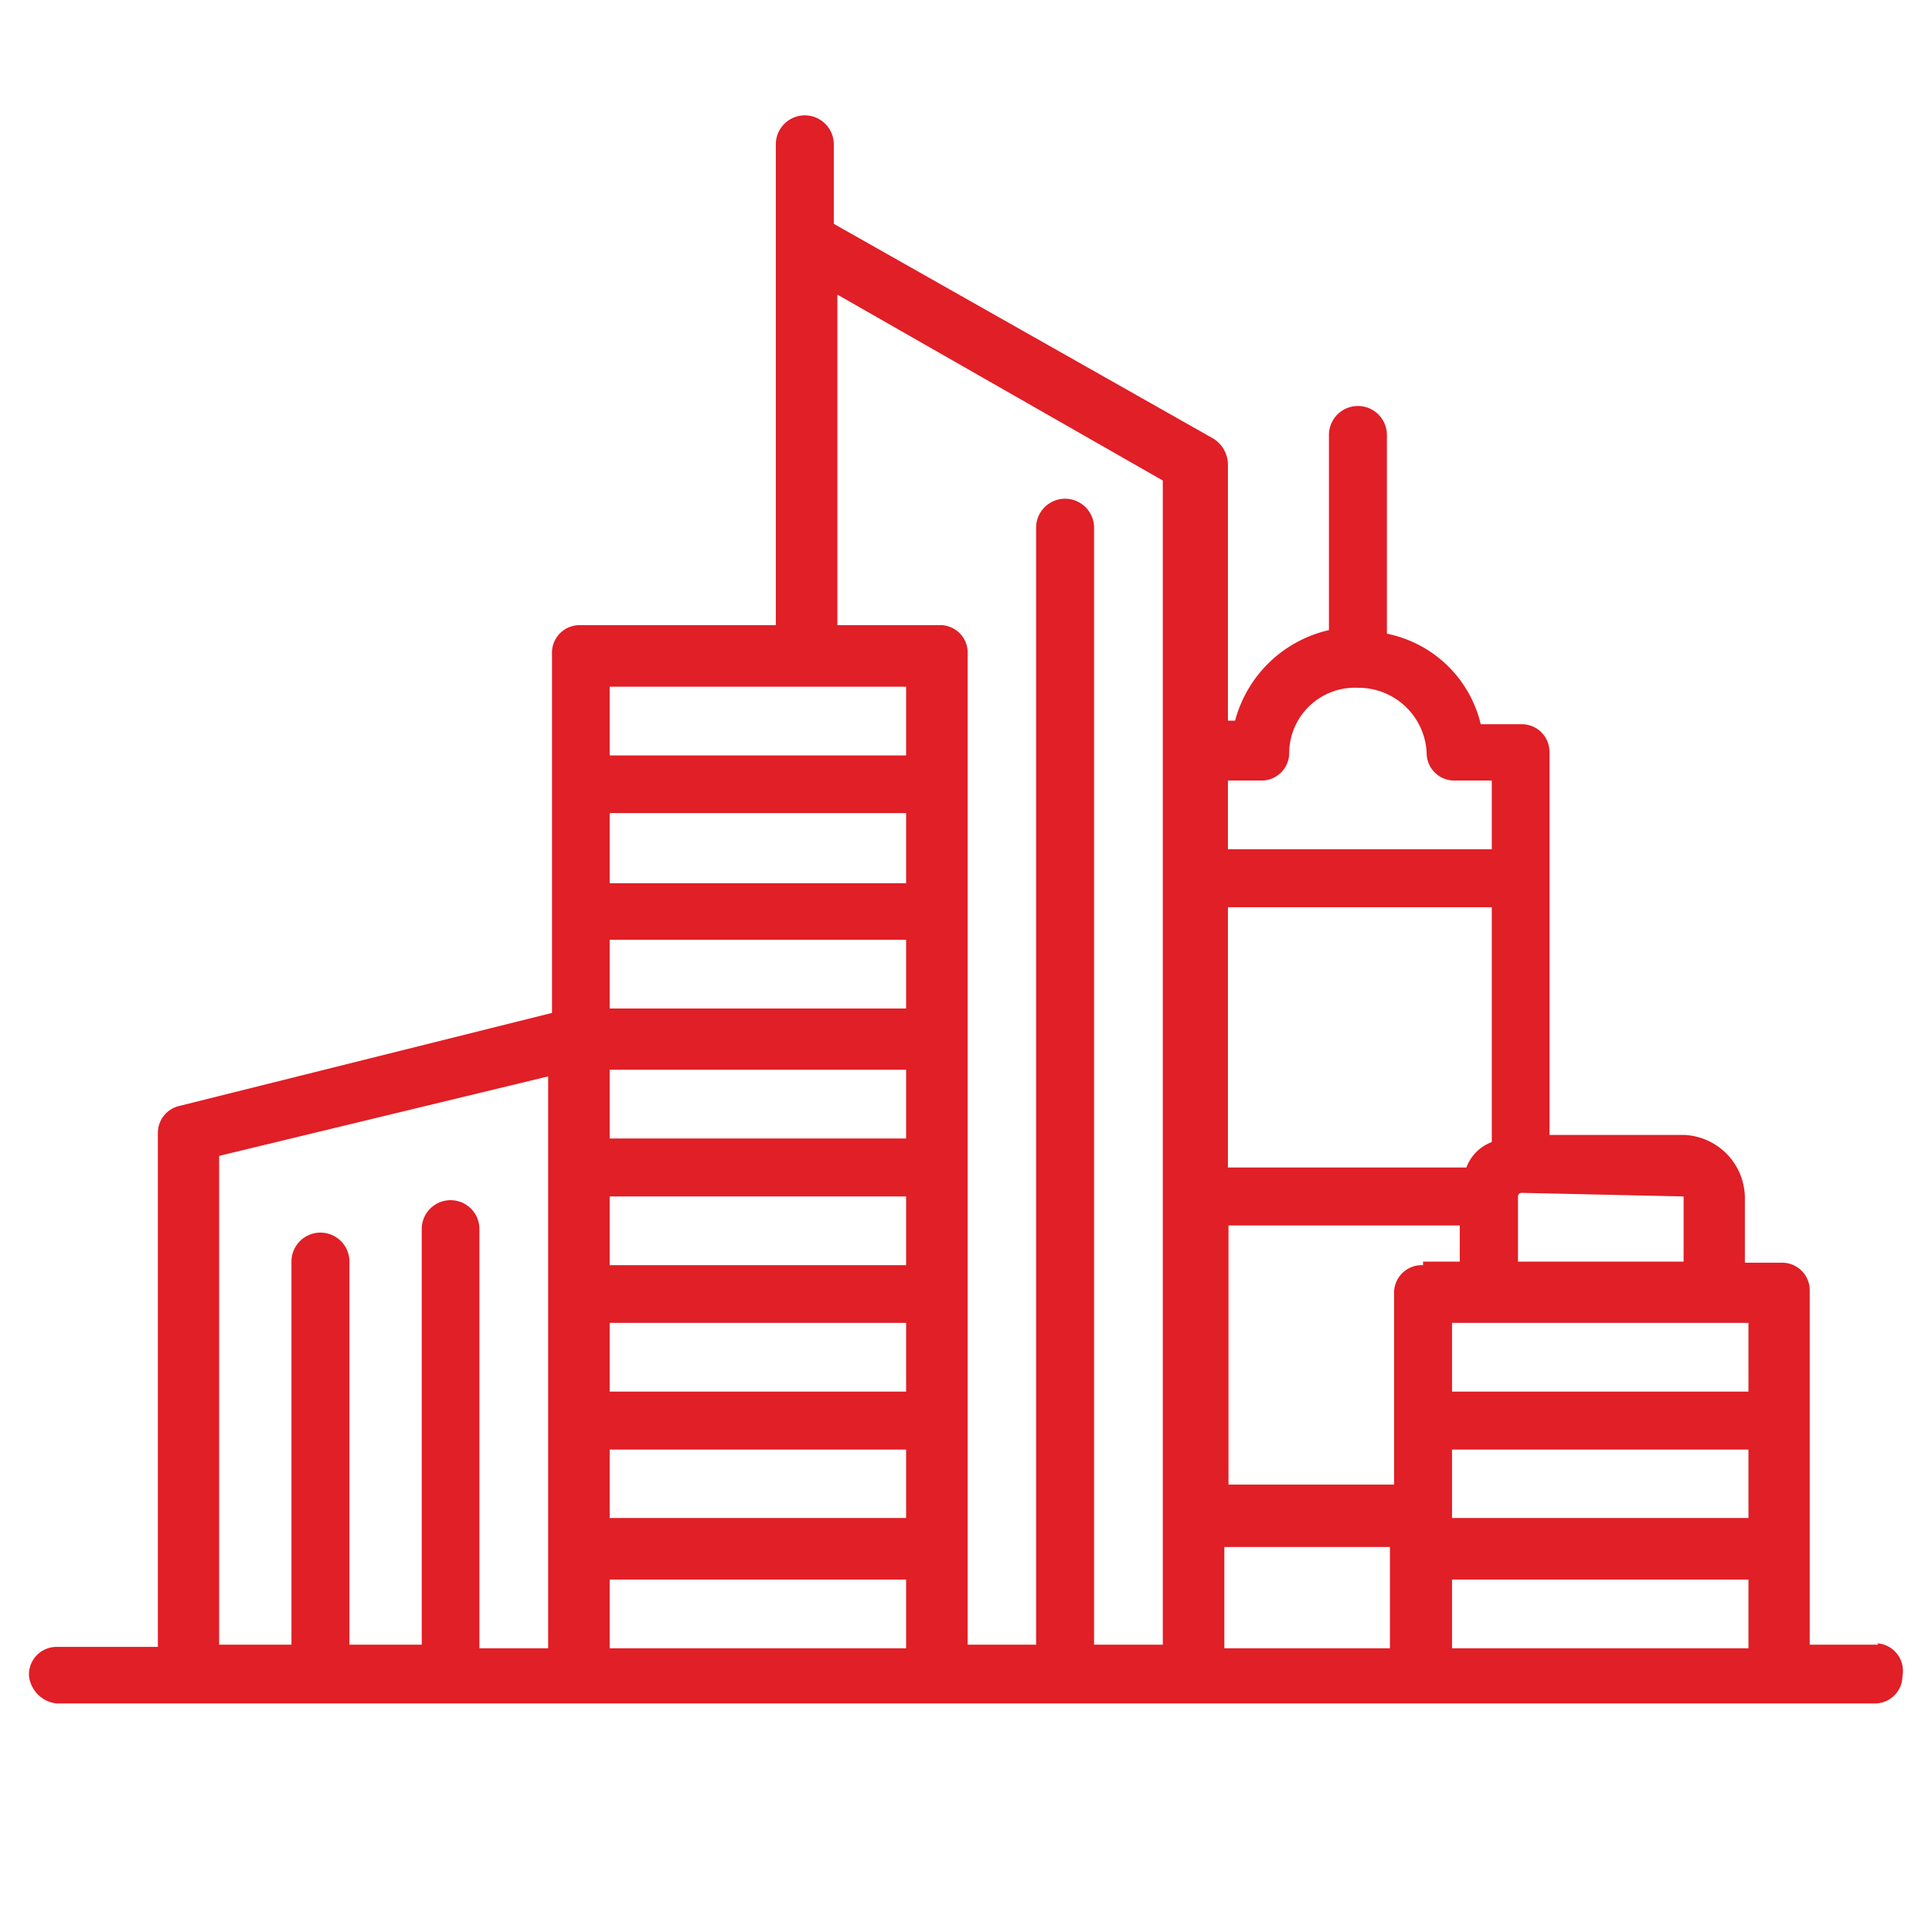 <?xml version="1.0" encoding="UTF-8"?>
<svg xmlns="http://www.w3.org/2000/svg" viewBox="0 0 70 70">
  <path d="M68.06,59.59H65.57V46.75a1,1,0,0,0-1-1H63.22V43.35A2.3,2.3,0,0,0,61,41.12H56.14V27.24a1,1,0,0,0-1-1H53.65a4.38,4.38,0,0,0-3.4-3.28v-7.2a1,1,0,1,0-2.1,0v7.07a4.57,4.57,0,0,0-3.4,3.28h-.26v-9.3a1.12,1.12,0,0,0-.53-.92L30.21,8.11V5.23a1.05,1.05,0,0,0-2.1,0V22.65H21A1,1,0,0,0,20,23.7v13L6.5,40.07a1,1,0,0,0-.78,1v18.6H2.05a1,1,0,0,0-1,1.05,1.13,1.13,0,0,0,1,1H67.93a1,1,0,0,0,1-1,1,1,0,0,0-.92-1.18ZM51.56,45.84a1,1,0,0,0-1.05,1v6.95h-6V44.4h8.38v1.31H51.56ZM63.35,55H52.61V52.52H63.35ZM53.13,42.3H44.49V32.87h9.56v8.51A1.56,1.56,0,0,0,53.13,42.3ZM44.36,56.05h6v3.67h-6Zm8.25,1.18H63.35v2.49H52.61Zm10.74-6.81H52.61V47.93H63.35ZM61,43.35v2.36H55V43.35a.13.13,0,0,1,.14-.13l5.89.13ZM45.66,28.28a1,1,0,0,0,1.05-1,2.38,2.38,0,0,1,2.49-2.36,2.47,2.47,0,0,1,2.49,2.36,1,1,0,0,0,1.05,1h1.31v2.49H44.49V28.28ZM30.21,10.6l11.92,6.81V59.59H39.64V19.12a1.05,1.05,0,1,0-2.1,0V59.59H35.06V23.7A1,1,0,0,0,34,22.65H30.34v-12Zm2.62,37.33v2.49H22.09V47.93ZM22.09,45.84V43.35H32.83v2.49Zm10.74-9.3H22.09V34.05H32.83Zm0,2.22v2.49H22.09V38.76ZM22.09,52.52H32.83V55H22.09ZM32.83,32H22.09V29.46H32.83ZM22.09,57.23H32.83v2.49H22.09ZM32.83,24.88v2.49H22.09V24.88Zm-24.89,17L19.86,39V59.72H17.37V44.53a1,1,0,1,0-2.09,0V59.59H12.66V45.71a1.05,1.05,0,1,0-2.1,0V59.59H7.94Z" fill="#e01f26"></path>
</svg>
